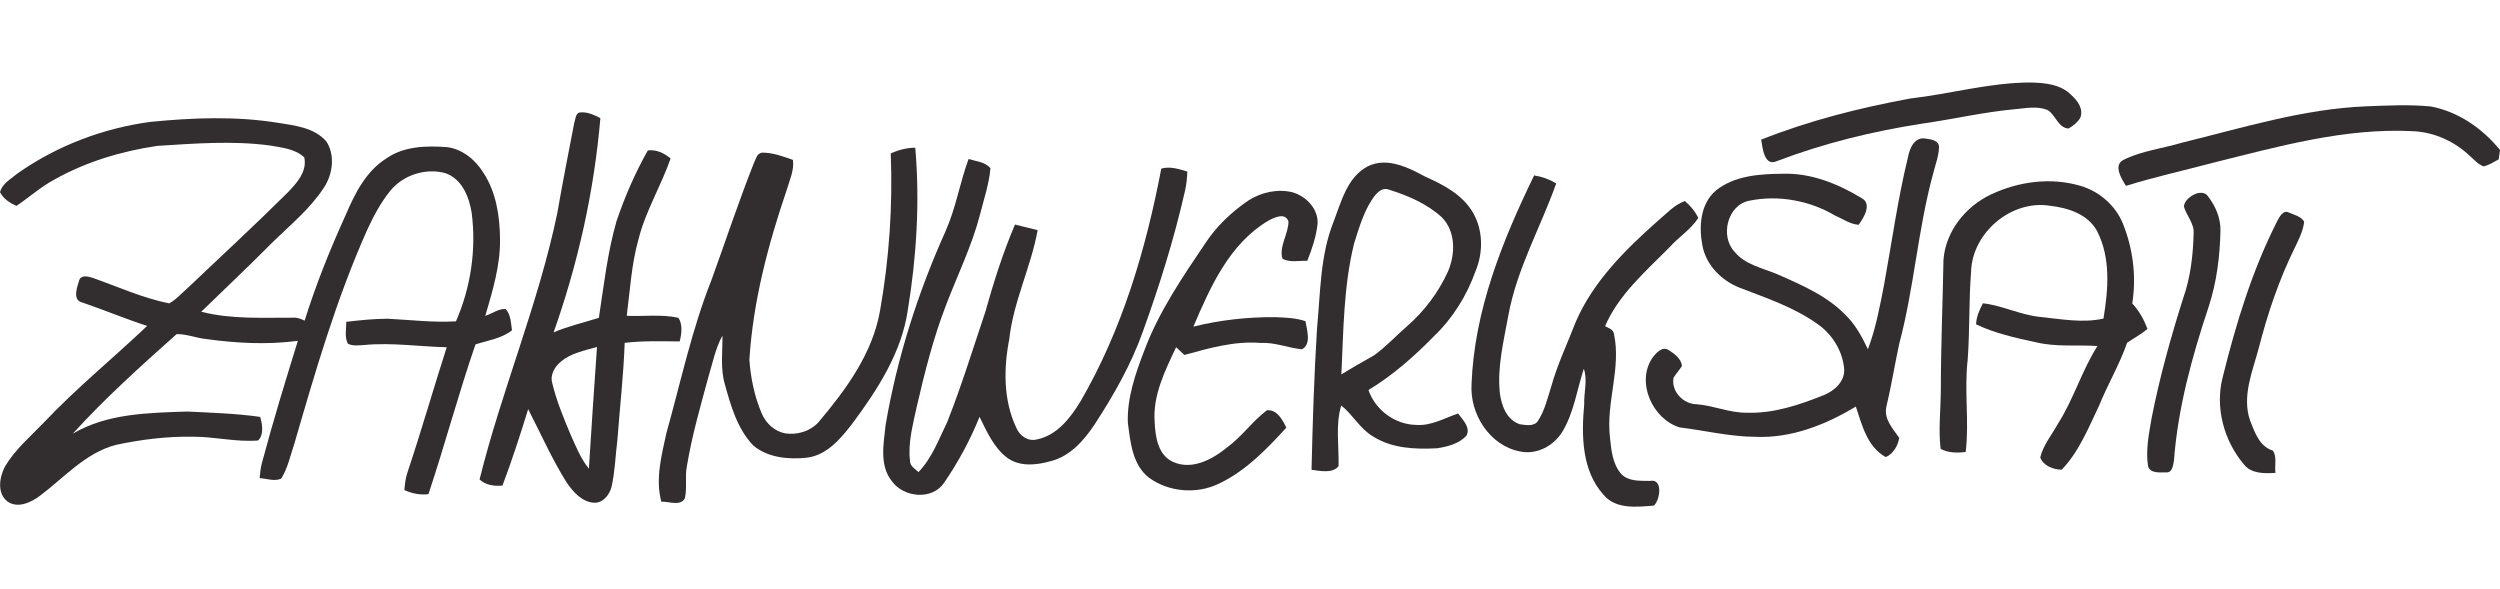<?xml version="1.0" encoding="UTF-8" standalone="no"?>
<!-- Created with Inkscape (http://www.inkscape.org/) -->

<svg
   xmlns:dc="http://purl.org/dc/elements/1.1/"
   xmlns:cc="http://creativecommons.org/ns#"
   xmlns:rdf="http://www.w3.org/1999/02/22-rdf-syntax-ns#"
   xmlns:svg="http://www.w3.org/2000/svg"
   xmlns="http://www.w3.org/2000/svg"
   xmlns:sodipodi="http://sodipodi.sourceforge.net/DTD/sodipodi-0.dtd"
   xmlns:inkscape="http://www.inkscape.org/namespaces/inkscape"
   width="300"
   height="70.704"
   viewBox="0 0 300 70.704"
   id="svg3539"
   version="1.1"
   inkscape:version="0.91 r13725"
   sodipodi:docname="logo-light-sticky.svg">
  <defs
     id="defs3541" />
  <sodipodi:namedview
     id="base"
     pagecolor="#ffffff"
     bordercolor="#666666"
     borderopacity="1.0"
     inkscape:pageopacity="0.0"
     inkscape:pageshadow="2"
     inkscape:zoom="0.35"
     inkscape:cx="747.82589"
     inkscape:cy="-339.6495"
     inkscape:document-units="px"
     inkscape:current-layer="layer1"
     showgrid="false"
     fit-margin-top="9.9"
     fit-margin-left="0"
     fit-margin-right="0"
     fit-margin-bottom="9.9"
     inkscape:window-width="1280"
     inkscape:window-height="738"
     inkscape:window-x="-8"
     inkscape:window-y="-8"
     inkscape:window-maximized="1"
     units="px" />
  <g
     inkscape:label="Layer 1"
     inkscape:groupmode="layer"
     id="layer1"
     transform="translate(372.826,-122.009)">
    <path
       d="m -143.599,133.83 c 4.797,-0.548 9.499,-1.903 14.353,-1.921 1.73,0.028 3.679,0.191 4.967,1.493 0.761,0.672 1.518,1.705 1.076,2.767 -0.343,0.545 -0.853,0.969 -1.419,1.267 -1.26,-0.117 -1.528,-1.663 -2.508,-2.229 -1.228,-0.499 -2.576,-0.216 -3.846,-0.099 -3.75,0.333 -7.423,1.203 -11.145,1.73 -5.969,0.92 -11.866,2.363 -17.513,4.518 -1.468,0.655 -1.688,-1.585 -1.85,-2.59 5.756,-2.286 11.799,-3.814 17.884,-4.935 z"
       id="path3408"
       inkscape:connector-curvature="0"
       style="fill:#322e2f" />
    <path
       d="m -111.036,139.144 c 7.295,-1.787 14.562,-4.062 22.116,-4.376 2.597,-0.096 5.211,-0.237 7.801,0.018 3.283,0.619 6.22,2.65 8.293,5.229 -0.039,0.28 -0.12,0.838 -0.159,1.118 -0.577,0.325 -1.153,0.676 -1.797,0.846 -0.672,-0.237 -1.143,-0.81 -1.666,-1.26 -1.819,-1.741 -4.26,-2.845 -6.779,-2.965 -8.215,-0.432 -16.207,1.843 -24.097,3.803 -3.46,0.92 -6.963,1.684 -10.38,2.756 -0.552,-0.853 -1.589,-2.526 -0.255,-3.142 2.169,-1.072 4.624,-1.337 6.924,-2.027 z"
       id="path3410"
       inkscape:connector-curvature="0"
       style="fill:#322e2f" />
    <path
       style="fill:#322e2f"
       d="m -302.989,135.489 c -0.112,8.2e-4 -0.224,0.009 -0.337,0.025 -0.463,0.202 -0.432,0.814 -0.588,1.224 -0.697,3.605 -1.405,7.207 -2.034,10.826 -2.257,10.897 -6.655,21.196 -9.33,31.98 0.736,0.697 1.776,0.824 2.749,0.736 1.136,-3.021 2.134,-6.089 3.082,-9.17 1.511,2.929 2.845,5.965 4.599,8.767 0.778,1.143 1.826,2.363 3.308,2.462 1.065,0.05 1.839,-0.941 2.094,-1.882 0.428,-1.868 0.467,-3.793 0.711,-5.689 0.287,-3.871 0.736,-7.734 0.87,-11.615 2.194,-0.265 4.401,-0.187 6.605,-0.17 0.226,-0.899 0.379,-2.066 -0.163,-2.838 -2.031,-0.446 -4.133,-0.145 -6.195,-0.237 0.4,-3.074 0.566,-6.192 1.412,-9.188 0.853,-3.393 2.71,-6.403 3.852,-9.69 -0.764,-0.644 -1.708,-1.101 -2.731,-0.97 -1.528,2.696 -2.763,5.554 -3.757,8.484 -1.09,3.789 -1.525,7.72 -2.119,11.604 -1.815,0.577 -3.676,0.998 -5.431,1.744 2.933,-8.293 4.861,-16.929 5.612,-25.699 -0.681,-0.368 -1.427,-0.71 -2.21,-0.704 z m 1.803,28.152 c -0.343,4.868 -0.669,9.736 -0.973,14.605 -1.001,-1.217 -1.571,-2.699 -2.211,-4.118 -0.838,-1.992 -1.663,-4.002 -2.176,-6.107 -0.311,-0.966 0.258,-1.971 0.987,-2.583 1.221,-1.061 2.866,-1.351 4.373,-1.797 z"
       id="path3412"
       inkscape:connector-curvature="0" />
    <path
       d="m -354.807,136.639 c 5.102,-0.509 10.278,-0.711 15.358,0.11 2.038,0.325 4.355,0.58 5.792,2.24 1.068,1.659 0.761,3.913 -0.283,5.516 -1.698,2.607 -4.146,4.575 -6.34,6.736 -2.749,2.777 -5.597,5.452 -8.396,8.176 3.602,0.927 7.345,0.697 11.024,0.715 0.495,-0.042 0.948,0.142 1.38,0.357 1.351,-4.32 3.039,-8.523 4.911,-12.641 1.107,-2.586 2.434,-5.286 4.904,-6.832 2.094,-1.468 4.766,-1.532 7.224,-1.355 1.879,0.209 3.464,1.528 4.43,3.099 1.528,2.342 1.956,5.211 1.981,7.957 0.042,3.156 -0.895,6.198 -1.769,9.195 0.803,-0.258 1.56,-0.863 2.431,-0.824 0.63,0.623 0.647,1.709 0.771,2.561 -1.252,0.984 -2.901,1.21 -4.38,1.691 -2.048,5.937 -3.658,12.011 -5.643,17.966 -0.994,0.134 -1.985,-0.085 -2.89,-0.485 0.06,-0.725 0.142,-1.454 0.379,-2.148 1.663,-4.967 3.099,-10.005 4.702,-14.994 -3.29,-0.074 -6.577,-0.584 -9.867,-0.272 -0.665,0.032 -1.38,0.159 -1.999,-0.156 -0.414,-0.81 -0.177,-1.755 -0.184,-2.625 1.649,-0.191 3.304,-0.364 4.967,-0.368 2.728,0.134 5.456,0.474 8.194,0.311 1.776,-4.069 2.455,-8.604 1.886,-13.009 -0.297,-1.928 -1.175,-4.104 -3.181,-4.78 -2.37,-0.644 -5.102,0.248 -6.63,2.176 -1.139,1.422 -1.995,3.043 -2.749,4.691 -3.69,8.25 -6.202,16.95 -8.721,25.608 -0.481,1.408 -0.778,2.915 -1.574,4.189 -0.814,0.371 -1.744,-0.011 -2.59,-0.057 0.053,-0.619 0.117,-1.238 0.28,-1.84 1.309,-4.918 2.799,-9.782 4.309,-14.64 -3.676,0.499 -7.44,0.283 -11.109,-0.223 -1.157,-0.138 -2.282,-0.601 -3.442,-0.58 -4.295,3.825 -8.59,7.684 -12.461,11.948 4.122,-2.441 9.082,-2.501 13.727,-2.657 2.919,0.142 5.877,0.23 8.76,0.644 0.269,0.867 0.463,2.179 -0.255,2.83 -2.611,0.212 -5.19,-0.46 -7.801,-0.453 -3.113,-0.057 -6.223,0.333 -9.262,0.98 -3.665,0.962 -6.206,3.934 -9.131,6.124 -1.065,0.792 -2.657,1.539 -3.881,0.665 -1.277,-0.987 -0.962,-2.908 -0.308,-4.171 1.196,-2.038 3.032,-3.584 4.649,-5.272 3.899,-4.129 8.318,-7.723 12.425,-11.622 -2.615,-0.849 -5.151,-1.914 -7.752,-2.802 -1.26,-0.283 -0.662,-1.822 -0.407,-2.65 0.209,-0.708 1.061,-0.492 1.585,-0.329 3.053,1.072 6.039,2.438 9.223,3.078 0.87,-0.478 1.525,-1.26 2.271,-1.903 3.998,-3.793 8.049,-7.529 11.955,-11.413 1.079,-1.118 2.346,-2.515 1.981,-4.207 -1.079,-1.019 -2.685,-1.168 -4.09,-1.419 -4.49,-0.609 -9.032,-0.241 -13.533,0.039 -4.32,0.63 -8.587,1.918 -12.404,4.065 -1.617,0.877 -2.99,2.112 -4.507,3.135 -0.8,-0.34 -1.564,-0.842 -1.978,-1.638 0.265,-1.058 1.341,-1.603 2.116,-2.264 4.695,-3.304 10.221,-5.406 15.903,-6.174 z"
       id="path3414"
       inkscape:connector-curvature="0"
       style="fill:#322e2f" />
    <path
       d="m -143.861,140.828 c 0.202,-0.973 0.669,-2.218 1.861,-2.222 0.679,0.103 1.914,0.156 1.857,1.125 -0.046,1.093 -0.471,2.119 -0.725,3.177 -1.822,6.694 -2.264,13.678 -4.058,20.382 -0.541,2.515 -0.945,5.059 -1.543,7.564 -0.304,1.451 0.792,2.593 1.543,3.69 -0.113,0.909 -0.754,1.992 -1.62,2.31 -2.208,-1.214 -2.845,-3.853 -3.58,-6.061 -3.605,2.186 -7.752,3.825 -12.036,3.633 -3.071,-0.011 -6.075,-0.761 -9.11,-1.129 -3.273,-1.008 -5.268,-5.441 -3.241,-8.388 0.425,-0.541 1.146,-1.376 1.903,-0.906 0.704,0.432 1.518,1.037 1.624,1.91 -0.304,0.499 -0.708,0.927 -1.015,1.422 -0.311,1.624 1.168,3.177 2.781,3.184 2.041,0.152 3.959,1.051 6.022,1.015 3.202,0.11 6.283,-0.934 9.216,-2.105 1.281,-0.513 2.565,-1.656 2.455,-3.159 -0.188,-2.137 -1.429,-4.161 -3.191,-5.374 -2.82,-2.013 -6.135,-3.124 -9.34,-4.355 -2.19,-0.856 -4.065,-2.735 -4.486,-5.105 -0.432,-2.254 -0.244,-4.974 1.624,-6.563 2.215,-1.787 5.236,-1.992 7.967,-2.013 3.386,-0.127 6.648,1.182 9.496,2.908 1.327,0.697 0.287,2.36 -0.336,3.216 -1.03,-0.074 -1.932,-0.725 -2.866,-1.129 -3.032,-1.794 -6.779,-2.469 -10.228,-1.765 -2.639,0.488 -3.556,4.231 -1.815,6.106 1.256,1.574 3.326,1.956 5.091,2.696 3.064,1.341 6.266,2.707 8.558,5.24 1.03,1.097 1.73,2.438 2.374,3.786 0.959,-2.526 1.447,-5.197 1.96,-7.844 0.927,-5.084 1.631,-10.221 2.859,-15.249 z"
       id="path3416"
       inkscape:connector-curvature="0"
       style="fill:#322e2f" />
    <path
       d="m -265.934,140.41 c 0.93,-0.403 1.918,-0.676 2.94,-0.672 0.563,6.474 0.159,13.023 -0.888,19.43 -0.732,5.13 -3.633,9.595 -6.665,13.671 -1.401,1.819 -3.082,3.832 -5.519,4.1 -2.179,0.226 -4.652,-0.014 -6.379,-1.482 -1.907,-1.999 -2.685,-4.755 -3.404,-7.352 -0.552,-1.9 -0.258,-3.881 -0.283,-5.82 -0.856,1.546 -1.175,3.301 -1.691,4.974 -0.955,3.524 -1.971,7.044 -2.569,10.653 -0.262,1.284 0.043,2.618 -0.248,3.888 -0.531,1.001 -1.928,0.364 -2.827,0.414 -0.729,-2.717 0.025,-5.544 0.605,-8.215 1.73,-6.167 3.057,-12.468 5.431,-18.433 1.681,-4.652 3.241,-9.354 5.059,-13.957 0.241,-0.467 0.34,-1.171 0.962,-1.281 1.298,-0.025 2.526,0.449 3.736,0.867 0.17,1.238 -0.393,2.399 -0.729,3.559 -2.254,6.616 -4.062,13.444 -4.497,20.442 0.159,2.197 0.616,4.394 1.479,6.425 0.495,1.178 1.553,2.158 2.83,2.392 1.419,0.219 2.975,-0.248 3.962,-1.313 3.326,-3.934 6.545,-8.304 7.426,-13.508 1.09,-6.191 1.514,-12.5 1.267,-18.783 z"
       id="path3418"
       inkscape:connector-curvature="0"
       style="fill:#322e2f" />
    <path
       d="m -256.594,141.093 c 0.892,0.276 1.988,0.336 2.622,1.104 -0.166,1.91 -0.8,3.743 -1.263,5.597 -0.962,3.711 -2.664,7.161 -4.03,10.731 -1.55,3.987 -2.593,8.148 -3.556,12.309 -0.446,2.123 -1.065,4.27 -0.807,6.46 -0.018,0.647 0.616,0.969 1.019,1.366 1.631,-1.688 2.448,-3.955 3.46,-6.032 1.702,-4.302 3.06,-8.732 4.536,-13.112 1.008,-3.58 2.123,-7.14 3.587,-10.561 0.902,0.23 1.808,0.453 2.717,0.672 -0.8,4.437 -2.912,8.565 -3.404,13.073 -0.69,3.524 -0.715,7.352 0.849,10.653 0.403,0.948 1.373,1.649 2.438,1.394 2.416,-0.471 4.054,-2.583 5.261,-4.575 4.992,-8.576 7.844,-18.231 9.694,-27.932 1.054,-0.297 2.112,0.053 3.124,0.357 -0.032,0.81 -0.106,1.62 -0.301,2.409 -1.291,5.703 -3.046,11.29 -5.031,16.784 -1.408,3.962 -3.503,7.635 -5.792,11.148 -1.27,1.91 -2.926,3.81 -5.24,4.401 -1.73,0.495 -3.81,0.722 -5.325,-0.453 -1.571,-1.235 -2.388,-3.113 -3.244,-4.858 -1.118,2.781 -2.554,5.431 -4.246,7.904 -1.422,2.133 -4.851,1.79 -6.269,-0.17 -1.539,-1.925 -0.987,-4.518 -0.757,-6.761 1.369,-8.017 3.853,-15.818 7.186,-23.234 1.245,-2.781 1.716,-5.823 2.77,-8.675 z"
       id="path3420"
       inkscape:connector-curvature="0"
       style="fill:#322e2f" />
    <path
       style="fill:#322e2f"
       d="m -206.932,141.525 c -0.599,0.025 -1.196,0.161 -1.779,0.449 -2.452,1.309 -3.159,4.225 -4.079,6.627 -1.638,4.083 -1.578,8.548 -1.996,12.86 -0.347,5.636 -0.527,11.279 -0.655,16.922 1.033,0.134 2.544,0.471 3.244,-0.442 0.057,-2.413 -0.389,-4.943 0.318,-7.274 1.394,1.104 2.239,2.777 3.789,3.697 2.271,1.465 5.099,1.578 7.717,1.437 1.26,-0.195 2.618,-0.542 3.52,-1.508 0.527,-0.991 -0.457,-1.925 -1.002,-2.664 -1.638,0.552 -3.216,1.5 -5.006,1.369 -2.561,-0.035 -4.918,-1.773 -5.752,-4.189 2.926,-1.758 5.484,-4.033 7.865,-6.46 2.257,-2.155 3.938,-4.868 4.985,-7.798 0.934,-2.232 0.923,-4.91 -0.308,-7.029 -1.238,-2.137 -3.506,-3.326 -5.686,-4.295 -1.558,-0.844 -3.378,-1.775 -5.176,-1.702 z m 0.33,3.16 c 0.165,-0.007 0.339,0.025 0.522,0.105 2.247,0.711 4.497,1.674 6.256,3.28 1.688,1.677 1.652,4.394 0.778,6.463 -1.15,2.547 -2.869,4.84 -4.985,6.666 -1.313,1.146 -2.502,2.445 -3.924,3.46 -1.306,0.754 -2.632,1.479 -3.906,2.282 0.251,-5.24 0.261,-10.554 1.517,-15.68 0.566,-1.787 1.094,-3.633 2.109,-5.229 0.382,-0.572 0.918,-1.317 1.632,-1.347 z"
       id="path3422"
       inkscape:connector-curvature="0" />
    <path
       d="m -196.24,168.073 c 0.34,-8.82 3.694,-17.173 7.511,-25.013 0.938,0.145 1.836,0.467 2.65,0.959 -1.886,5.296 -4.744,10.292 -5.753,15.882 -0.548,3.05 -1.337,6.131 -1.015,9.255 0.191,1.507 0.817,3.262 2.413,3.764 0.739,0.103 1.769,0.315 2.211,-0.478 0.775,-1.221 1.1,-2.65 1.532,-4.012 0.761,-2.703 1.967,-5.247 2.982,-7.858 2.105,-4.833 5.94,-8.615 9.825,-12.061 1.033,-0.856 1.949,-1.918 3.248,-2.377 0.658,0.573 1.235,1.235 1.603,2.031 -0.906,1.405 -2.367,2.289 -3.46,3.527 -2.862,2.898 -6.071,5.632 -7.727,9.46 0.414,0.223 0.98,0.364 1.068,0.92 0.892,4.129 -0.969,8.243 -0.481,12.39 0.156,1.528 0.297,3.195 1.341,4.408 0.884,0.941 2.261,0.817 3.439,0.849 1.62,-0.333 1.249,2.257 0.499,2.961 -2.048,0.166 -4.585,0.474 -6.057,-1.306 -2.625,-2.912 -2.65,-7.161 -2.31,-10.844 -0.053,-1.422 0.428,-2.887 -0.046,-4.27 -0.835,2.533 -1.189,5.275 -2.593,7.585 -1.051,1.695 -3.106,2.777 -5.102,2.332 -3.641,-0.722 -6.015,-4.521 -5.777,-8.105 z"
       id="path3424"
       inkscape:connector-curvature="0"
       style="fill:#322e2f" />
    <path
       d="m -133.877,145.328 c 3.269,-1.532 7.111,-2.059 10.614,-1.044 2.282,0.64 4.253,2.317 5.169,4.514 1.228,3.028 1.652,6.39 1.139,9.627 0.821,0.87 1.397,1.932 1.826,3.046 -0.75,0.655 -1.635,1.111 -2.445,1.67 -0.895,2.604 -2.324,4.978 -3.354,7.529 -1.284,2.675 -2.402,5.53 -4.493,7.702 -1.001,-0.007 -2.218,-0.471 -2.576,-1.468 0.361,-1.507 1.401,-2.724 2.133,-4.062 1.882,-2.951 2.855,-6.361 4.734,-9.312 -2.469,-0.159 -4.978,0.142 -7.405,-0.453 -2.438,-0.524 -4.9,-1.068 -7.161,-2.148 0.025,-0.909 0.41,-1.737 0.821,-2.526 2.324,0.262 4.451,1.376 6.782,1.627 2.54,0.255 5.148,0.775 7.684,0.209 0.573,-3.488 0.899,-7.256 -0.771,-10.511 -1.1,-2.024 -3.488,-2.784 -5.636,-3.025 -4.638,-0.754 -9.337,3.216 -9.478,7.886 -0.279,3.541 -0.149,7.104 -0.414,10.649 -0.425,3.655 0.205,7.345 -0.234,11.003 -1.022,0.134 -2.08,0.124 -3.011,-0.364 -0.276,-2.374 0.018,-4.759 0.028,-7.14 0,-5.183 0.226,-10.352 0.315,-15.532 0.244,-3.439 2.668,-6.439 5.731,-7.879 z"
       id="path3426"
       inkscape:connector-curvature="0"
       style="fill:#322e2f" />
    <path
       d="m -223.029,146.075 c 1.543,-0.998 3.499,-1.426 5.3,-0.994 1.663,0.481 3.159,2.041 3.007,3.86 -0.18,1.507 -0.665,2.961 -1.231,4.366 -0.976,-0.035 -2.109,0.241 -2.982,-0.258 -0.432,-1.493 0.729,-2.958 0.725,-4.468 -0.386,-1.104 -1.666,-0.485 -2.381,-0.11 -4.688,2.76 -6.984,7.939 -9.029,12.733 3.202,-0.796 6.503,-1.16 9.8,-1.136 1.224,0.046 2.469,0.085 3.644,0.481 0.18,1.051 0.754,2.784 -0.425,3.375 -1.666,-0.166 -3.258,-0.86 -4.964,-0.764 -3.128,-0.251 -6.156,0.626 -9.131,1.443 -0.329,-0.315 -0.662,-0.623 -0.998,-0.927 -1.323,2.816 -2.816,5.767 -2.572,8.972 0.078,1.748 0.389,3.98 2.197,4.783 2.257,1.033 4.727,-0.28 6.478,-1.723 1.783,-1.288 3.043,-3.152 4.797,-4.468 1.224,-0.099 1.868,1.153 2.328,2.087 -2.363,2.59 -4.889,5.204 -8.102,6.726 -2.661,1.291 -6.025,1.012 -8.41,-0.739 -1.988,-1.578 -2.204,-4.295 -2.512,-6.623 -0.085,-2.968 0.913,-5.827 1.96,-8.562 1.741,-4.674 4.567,-8.82 7.341,-12.928 1.344,-2.045 3.145,-3.75 5.158,-5.126 z"
       id="path3430"
       inkscape:connector-curvature="0"
       style="fill:#322e2f" />
    <path
       d="m -109.274,145.236 c 0.481,-0.149 1.1,-0.159 1.405,0.329 0.902,1.157 1.521,2.604 1.5,4.09 -0.064,3.099 -0.449,6.213 -1.419,9.167 -1.995,5.993 -3.694,12.146 -4.164,18.468 -0.117,0.577 -0.18,1.511 -1.008,1.405 -0.722,0.004 -1.861,0.134 -2.102,-0.757 -0.301,-1.942 0.113,-3.895 0.439,-5.806 0.955,-4.858 2.289,-9.634 3.782,-14.35 0.877,-2.477 1.182,-5.123 1.249,-7.737 0.096,-1.242 -0.874,-2.148 -1.171,-3.273 0.103,-0.743 0.828,-1.277 1.489,-1.535 z"
       id="path3432"
       inkscape:connector-curvature="0"
       style="fill:#322e2f" />
    <path
       d="m -99.58,148.583 c 0.294,-0.524 0.701,-1.468 1.475,-1.044 0.619,0.262 1.419,0.449 1.78,1.065 -0.117,1.1 -0.637,2.102 -1.104,3.089 -1.918,3.863 -3.29,7.971 -4.362,12.146 -0.75,2.774 -2.017,5.749 -1.03,8.626 0.566,1.405 1.114,3.117 2.724,3.609 0.534,0.683 0.209,1.826 0.325,2.682 -1.313,0.078 -2.891,0.117 -3.789,-1.019 -2.395,-2.845 -3.481,-6.818 -2.544,-10.455 1.592,-6.411 3.527,-12.79 6.524,-18.698 z"
       id="path3434"
       inkscape:connector-curvature="0"
       style="fill:#322e2f" />
  </g>
</svg>
